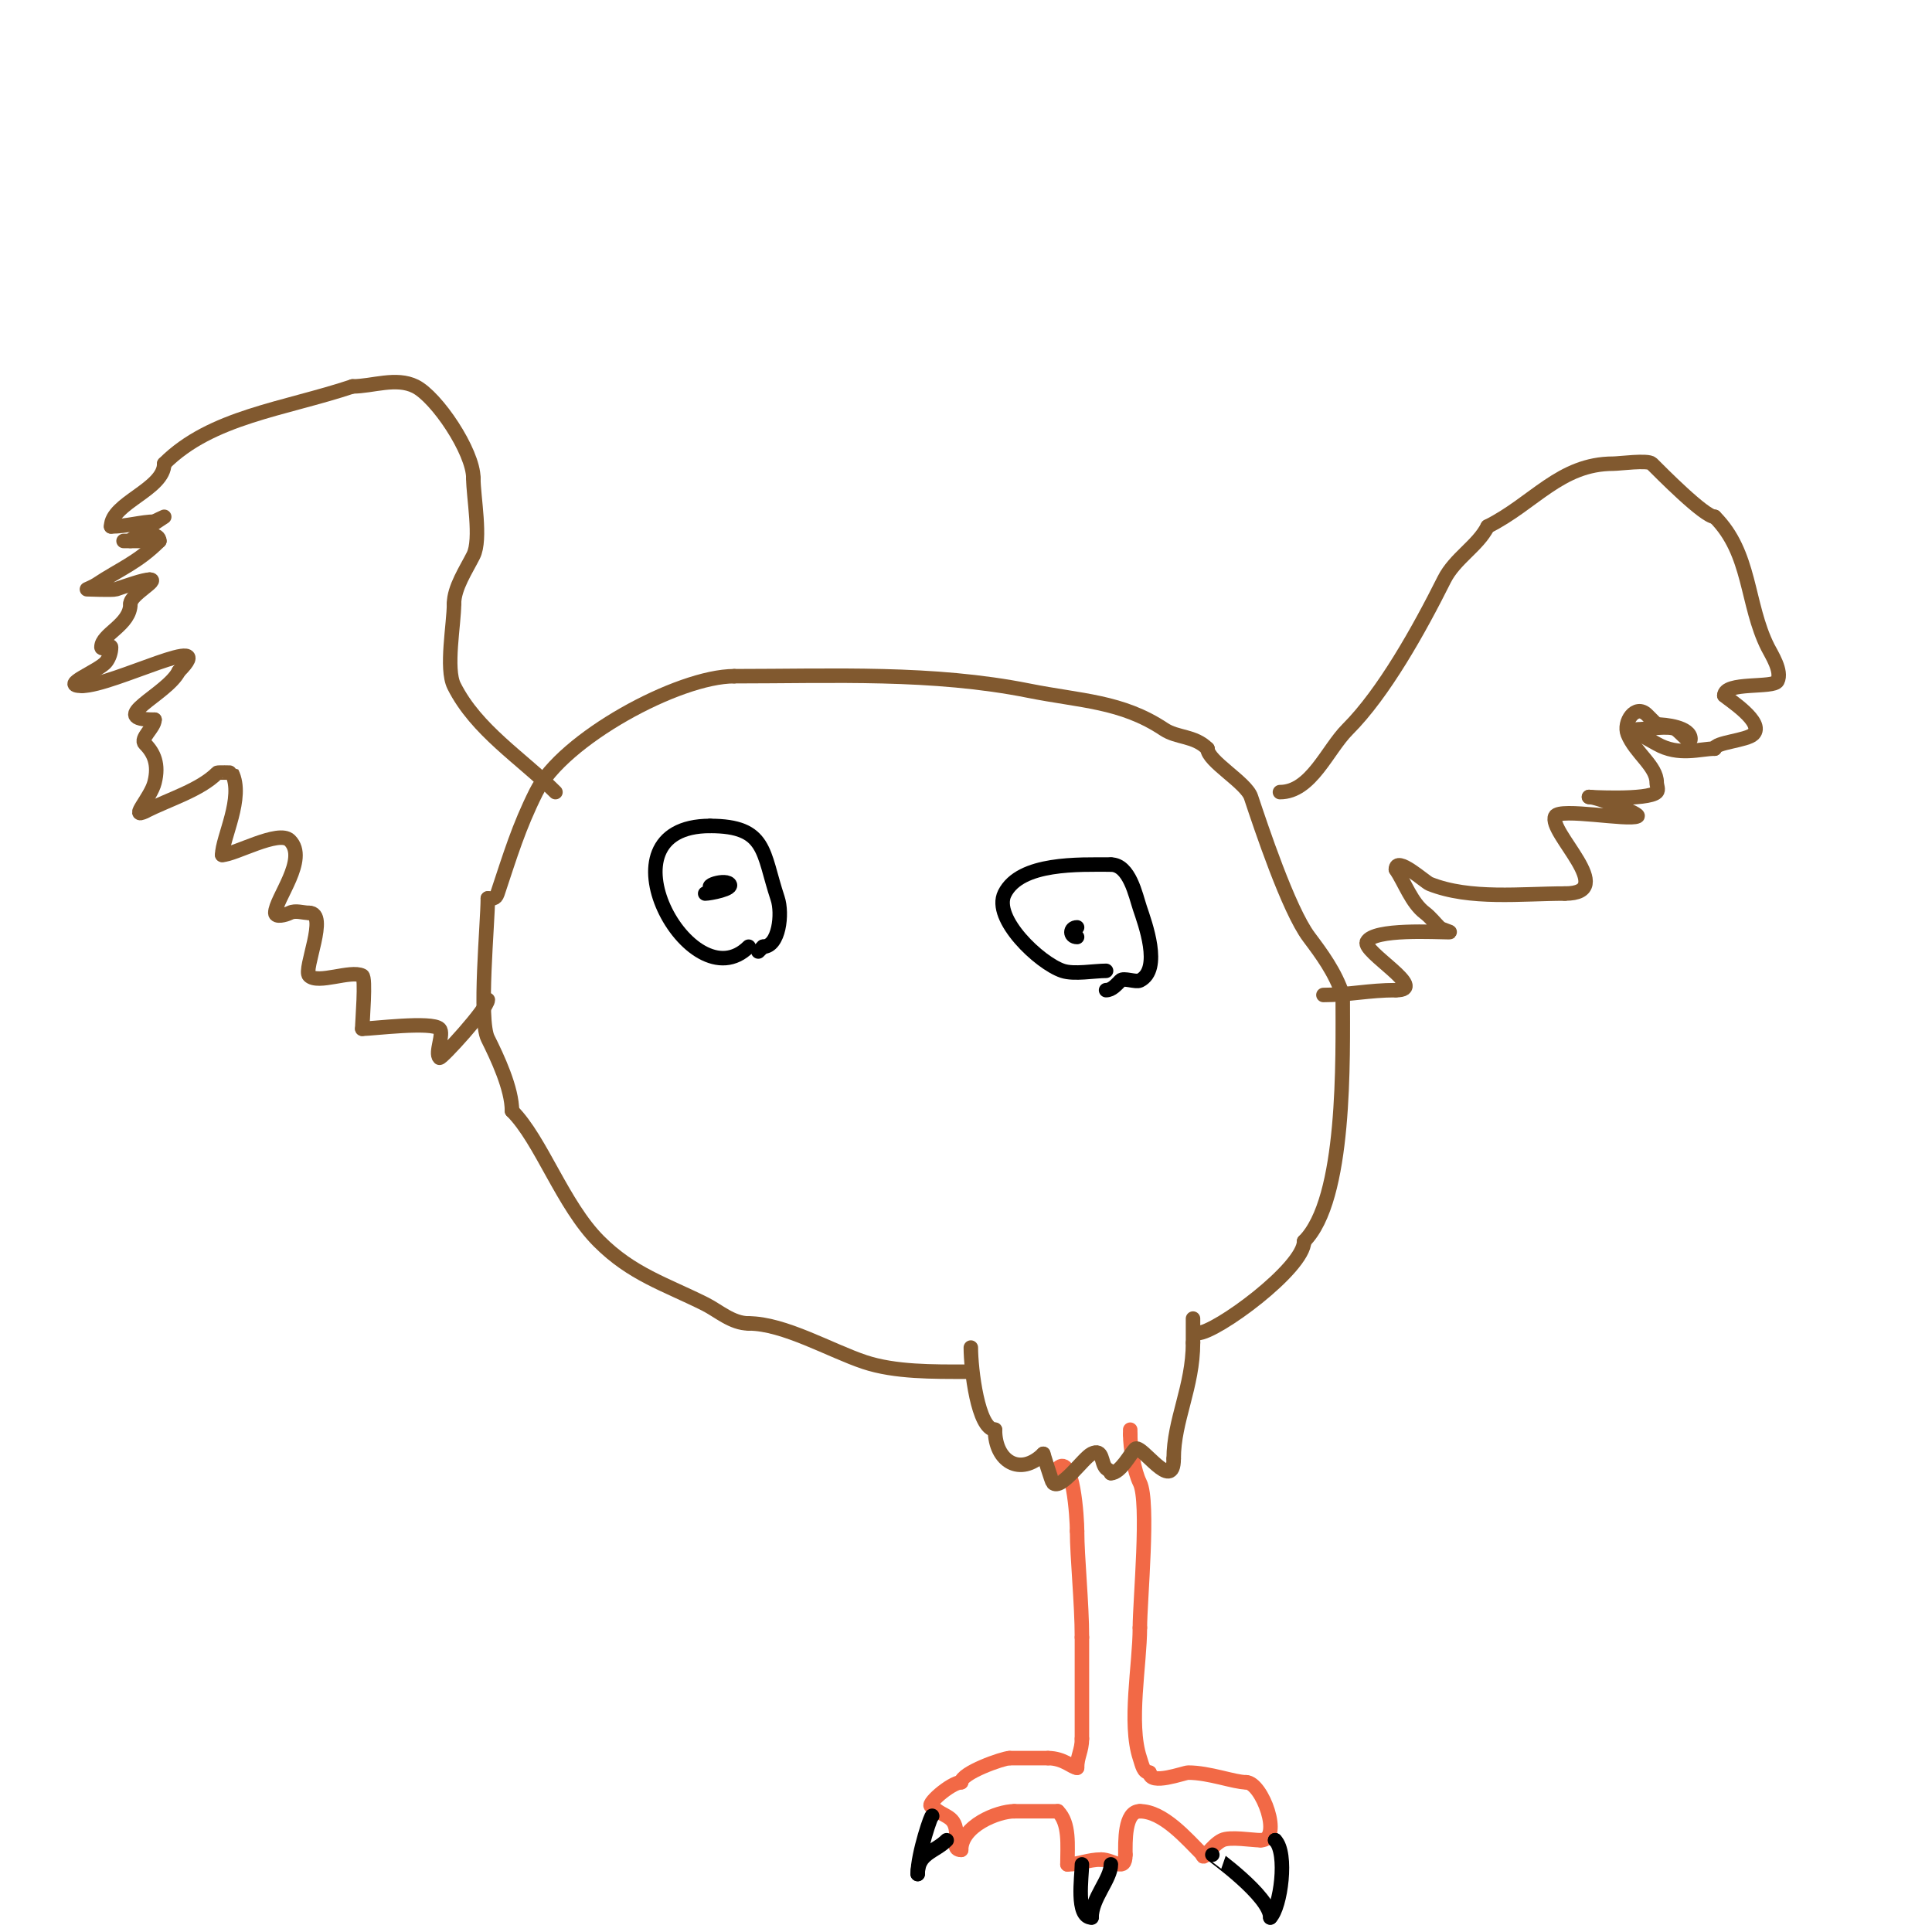 <svg viewBox='0 0 400 400' version='1.1' xmlns='http://www.w3.org/2000/svg' xmlns:xlink='http://www.w3.org/1999/xlink'><g fill='none' stroke='#f26946' stroke-width='3' stroke-linecap='round' stroke-linejoin='round'><path d='M219,304c3.182,-3.182 4,10.335 4,13'/><path d='M223,317c0,5.424 1,14.899 1,22'/><path d='M224,339c0,7 0,14 0,21'/><path d='M224,360c0,2.467 -1,3.687 -1,6'/><path d='M223,366c-0.97,0 -2.764,-2 -6,-2'/><path d='M217,364c-2.667,0 -5.333,0 -8,0'/><path d='M209,364c-1.306,0 -10,3.048 -10,5'/><path d='M199,369c-2.095,0 -7.788,5 -6,5'/><path d='M193,374c2.466,2.466 5,1.64 5,6'/><path d='M198,380c0,1.411 -0.671,3 1,3'/><path d='M199,383c0,-4.939 7.527,-8 11,-8'/><path d='M210,375c3,0 6,0 9,0'/><path d='M219,375c2.515,2.515 2,7.054 2,11'/><path d='M221,386c2.504,0 4.228,-1 7,-1'/><path d='M228,385c2.552,0 5,2.788 5,-1'/><path d='M233,384c0,-2.583 -0.239,-9 3,-9'/><path d='M236,375c4.834,0 9.634,5.634 13,9'/><path d='M249,384c0,1.459 1.792,-1.896 4,-3c1.618,-0.809 6.275,0 8,0'/><path d='M261,381c4.683,0 0.289,-12 -3,-12'/><path d='M258,369c-2.505,0 -7.635,-2 -12,-2c-0.843,0 -8,2.745 -8,0'/><path d='M238,367c-1.296,0 -1.513,-1.538 -2,-3c-2.403,-7.208 0,-19.373 0,-27'/><path d='M236,337c0,-5.515 1.96,-26.081 0,-30c-1.194,-2.388 -2,-7.331 -2,-10'/><path d='M234,297c0,-0.333 0,-0.667 0,-1'/></g>
<g fill='none' stroke='#81592f' stroke-width='3' stroke-linecap='round' stroke-linejoin='round'><path d='M201,279c0,4.41 1.466,17 5,17'/><path d='M206,296c0,6.681 5.301,9.699 10,5'/><path d='M216,301c0.029,0.087 1.755,5.755 2,6c1.649,1.649 6.244,-5.122 8,-6c2.461,-1.23 1.888,1.888 3,3c0.333,0.333 1,0.529 1,1'/><path d='M230,305c1.99,0 4.077,-4.077 5,-5c1.24,-1.24 8,9.373 8,2'/><path d='M243,302c0,-7.933 4,-14.877 4,-24'/><path d='M247,278c0,-1.667 0,-3.333 0,-5'/><path d='M248,276c3.742,0 22,-13.431 22,-19'/><path d='M270,257c8.698,-8.698 8,-37.616 8,-51'/><path d='M278,206c-1.587,-4.76 -4.386,-8.514 -7,-12c-4.253,-5.67 -9.999,-22.998 -12,-29c-1,-3.001 -9,-7.416 -9,-10'/><path d='M250,155c-2.734,-2.734 -6.28,-2.186 -9,-4c-8.781,-5.854 -17.281,-5.856 -28,-8c-19.869,-3.974 -40.493,-3 -61,-3'/><path d='M152,140c-11.57,0 -35.51,13.019 -41,24c-3.622,7.244 -5.339,13.018 -8,21c-0.412,1.236 -1.111,1 -2,1'/><path d='M101,186c0,5.098 -1.941,25.118 0,29c1.959,3.919 5,10.387 5,15'/><path d='M106,230c6.029,6.029 10.479,19.479 18,27c6.853,6.853 13.65,8.825 22,13c2.709,1.355 5.556,4 9,4'/><path d='M155,274c7.339,0 16.951,5.65 24,8c6.293,2.098 14.267,2 21,2'/><path d='M200,284'/></g>
<g fill='none' stroke='#000000' stroke-width='3' stroke-linecap='round' stroke-linejoin='round'><path d='M193,376c0,-0.926 -3,7.786 -3,12'/><path d='M190,388c0,-4.332 3.53,-4.53 6,-7'/><path d='M224,386c0,2.556 -1.331,11 2,11'/><path d='M226,397c0,-3.976 4,-7.934 4,-11'/><path d='M230,386'/><path d='M251,384c-0.06,0 12,8.582 12,13'/><path d='M263,397c2.137,-2.137 3.659,-13.341 1,-16'/><path d='M264,381l0,0'/><path d='M155,196c-11.949,11.949 -32.147,-25 -8,-25'/><path d='M147,171c11.81,0 10.822,5.467 14,15c1.051,3.152 0.296,10 -3,10'/><path d='M158,196l-1,1'/><path d='M229,201c-2.5,0 -6.624,0.792 -9,0c-4.793,-1.598 -14.572,-10.856 -12,-16c3.261,-6.523 15.42,-6 22,-6'/><path d='M230,179c3.849,0 5.133,6.4 6,9c1.023,3.068 4.61,12.695 0,15c-0.833,0.416 -3.366,-0.634 -4,0c-0.85,0.85 -1.798,2 -3,2'/><path d='M223,194c-1.569,0 -1.569,-2 0,-2'/><path d='M149,184c-5.047,0 0.832,-2.168 2,-1c1.055,1.055 -4.114,2 -5,2'/></g>
<g fill='none' stroke='#81592f' stroke-width='3' stroke-linecap='round' stroke-linejoin='round'><path d='M115,164c-6.999,-6.999 -16.425,-12.849 -21,-22c-1.784,-3.568 0,-12.798 0,-17'/><path d='M94,125c0,-3.326 2.559,-7.117 4,-10c1.697,-3.394 0,-12.122 0,-16'/><path d='M98,99c0,-5.524 -7.615,-16.808 -12,-19c-3.982,-1.991 -8.885,0 -13,0'/><path d='M73,80c-14.252,4.751 -29.275,6.275 -39,16'/><path d='M34,96c0,5.331 -11,8.13 -11,13'/><path d='M23,109c3.11,0 6.468,-1 9,-1'/><path d='M32,108c0.195,-0.195 2,-1 2,-1c0,0 -7,4.561 -7,5'/><path d='M27,112c-3.829,0 1.067,0 3,0'/><path d='M30,112c0,-1.603 3,-1.603 3,0'/><path d='M33,112c-4.469,4.469 -8.257,5.838 -13,9c-0.62,0.413 -2,1 -2,1c0,0 5.388,0.204 6,0c2.203,-0.734 5.737,-2 7,-2'/><path d='M31,120c2.123,0 -4,3.093 -4,5'/><path d='M27,125c0,4.412 -6,6.213 -6,9c0,0.667 2,-0.667 2,0c0,1.054 -0.368,2.157 -1,3c-1.445,1.927 -9.988,5 -5,5'/><path d='M17,142c6.358,0 28.733,-11.733 20,-3'/><path d='M37,139c-2.41,4.821 -15.396,10 -5,10'/><path d='M32,149c0,1.663 -3.118,3.882 -2,5c1.878,1.878 2.94,4.241 2,8c-0.791,3.163 -5.218,7.609 -2,6'/><path d='M30,168c5.244,-2.622 11.4,-4.4 15,-8c0.09,-0.09 2.974,-0.051 3,0c2.563,5.126 -2,13.498 -2,17'/><path d='M46,177c2.508,0 11.72,-5.28 14,-3c3.879,3.879 -3,12.092 -3,15c0,1 2.106,0.447 3,0c1.193,-0.596 2.667,0 4,0'/><path d='M64,189c4.107,0 -1.28,11.72 0,13c1.827,1.827 8.568,-1.216 11,0c0.788,0.394 0,9.51 0,11'/><path d='M75,213c2.106,0 14.404,-1.596 16,0c1,1 -1,5 0,6c0.317,0.317 10,-10.226 10,-12'/><path d='M265,164c6.473,0 9.787,-8.787 14,-13c7.511,-7.511 14.809,-20.617 20,-31c2.193,-4.385 6.986,-6.973 9,-11'/><path d='M308,109c9.606,-4.803 15.034,-13 26,-13c1.272,0 7.19,-0.81 8,0c1.821,1.821 10.875,11 13,11'/><path d='M355,107c7.556,7.556 6.507,18.014 11,27c0.731,1.462 3.031,4.937 2,7c-0.782,1.563 -11,0.058 -11,3'/><path d='M357,144c0.723,0.723 8.446,5.554 6,8c-1.332,1.332 -8,1.708 -8,3'/><path d='M355,155c-3,0 -7.405,1.626 -12,-1c-1.447,-0.827 -5.667,-3 -4,-3c1.764,0 6.699,-0.868 8,0c1,0.667 3,3.202 3,2c0,-2.474 -5.291,-3 -7,-3'/><path d='M343,150c-1.04,-1.04 -1.374,-1.374 -2,-2c-2.394,-2.394 -4.994,1.514 -4,4c1.553,3.882 6,6.615 6,10c0,0.667 0.471,1.529 0,2c-1.767,1.767 -14.769,1 -14,1'/><path d='M329,165c1.726,0 10.838,3.581 10,4c-1.863,0.932 -16.109,-1.781 -17,0c-1.61,3.22 13.339,16 2,16'/><path d='M324,185c-8.951,0 -19.669,1.333 -28,-2c-0.98,-0.392 -7,-5.95 -7,-3'/><path d='M289,180c1.849,2.773 3.25,6.937 6,9c1.131,0.849 2,2 3,3c0.527,0.527 2.745,1 2,1c-2.684,0 -15.606,-0.788 -17,2c-1.021,2.042 13.052,10 6,10'/><path d='M289,205c-5.627,0 -9.706,1 -15,1'/></g>
</svg>